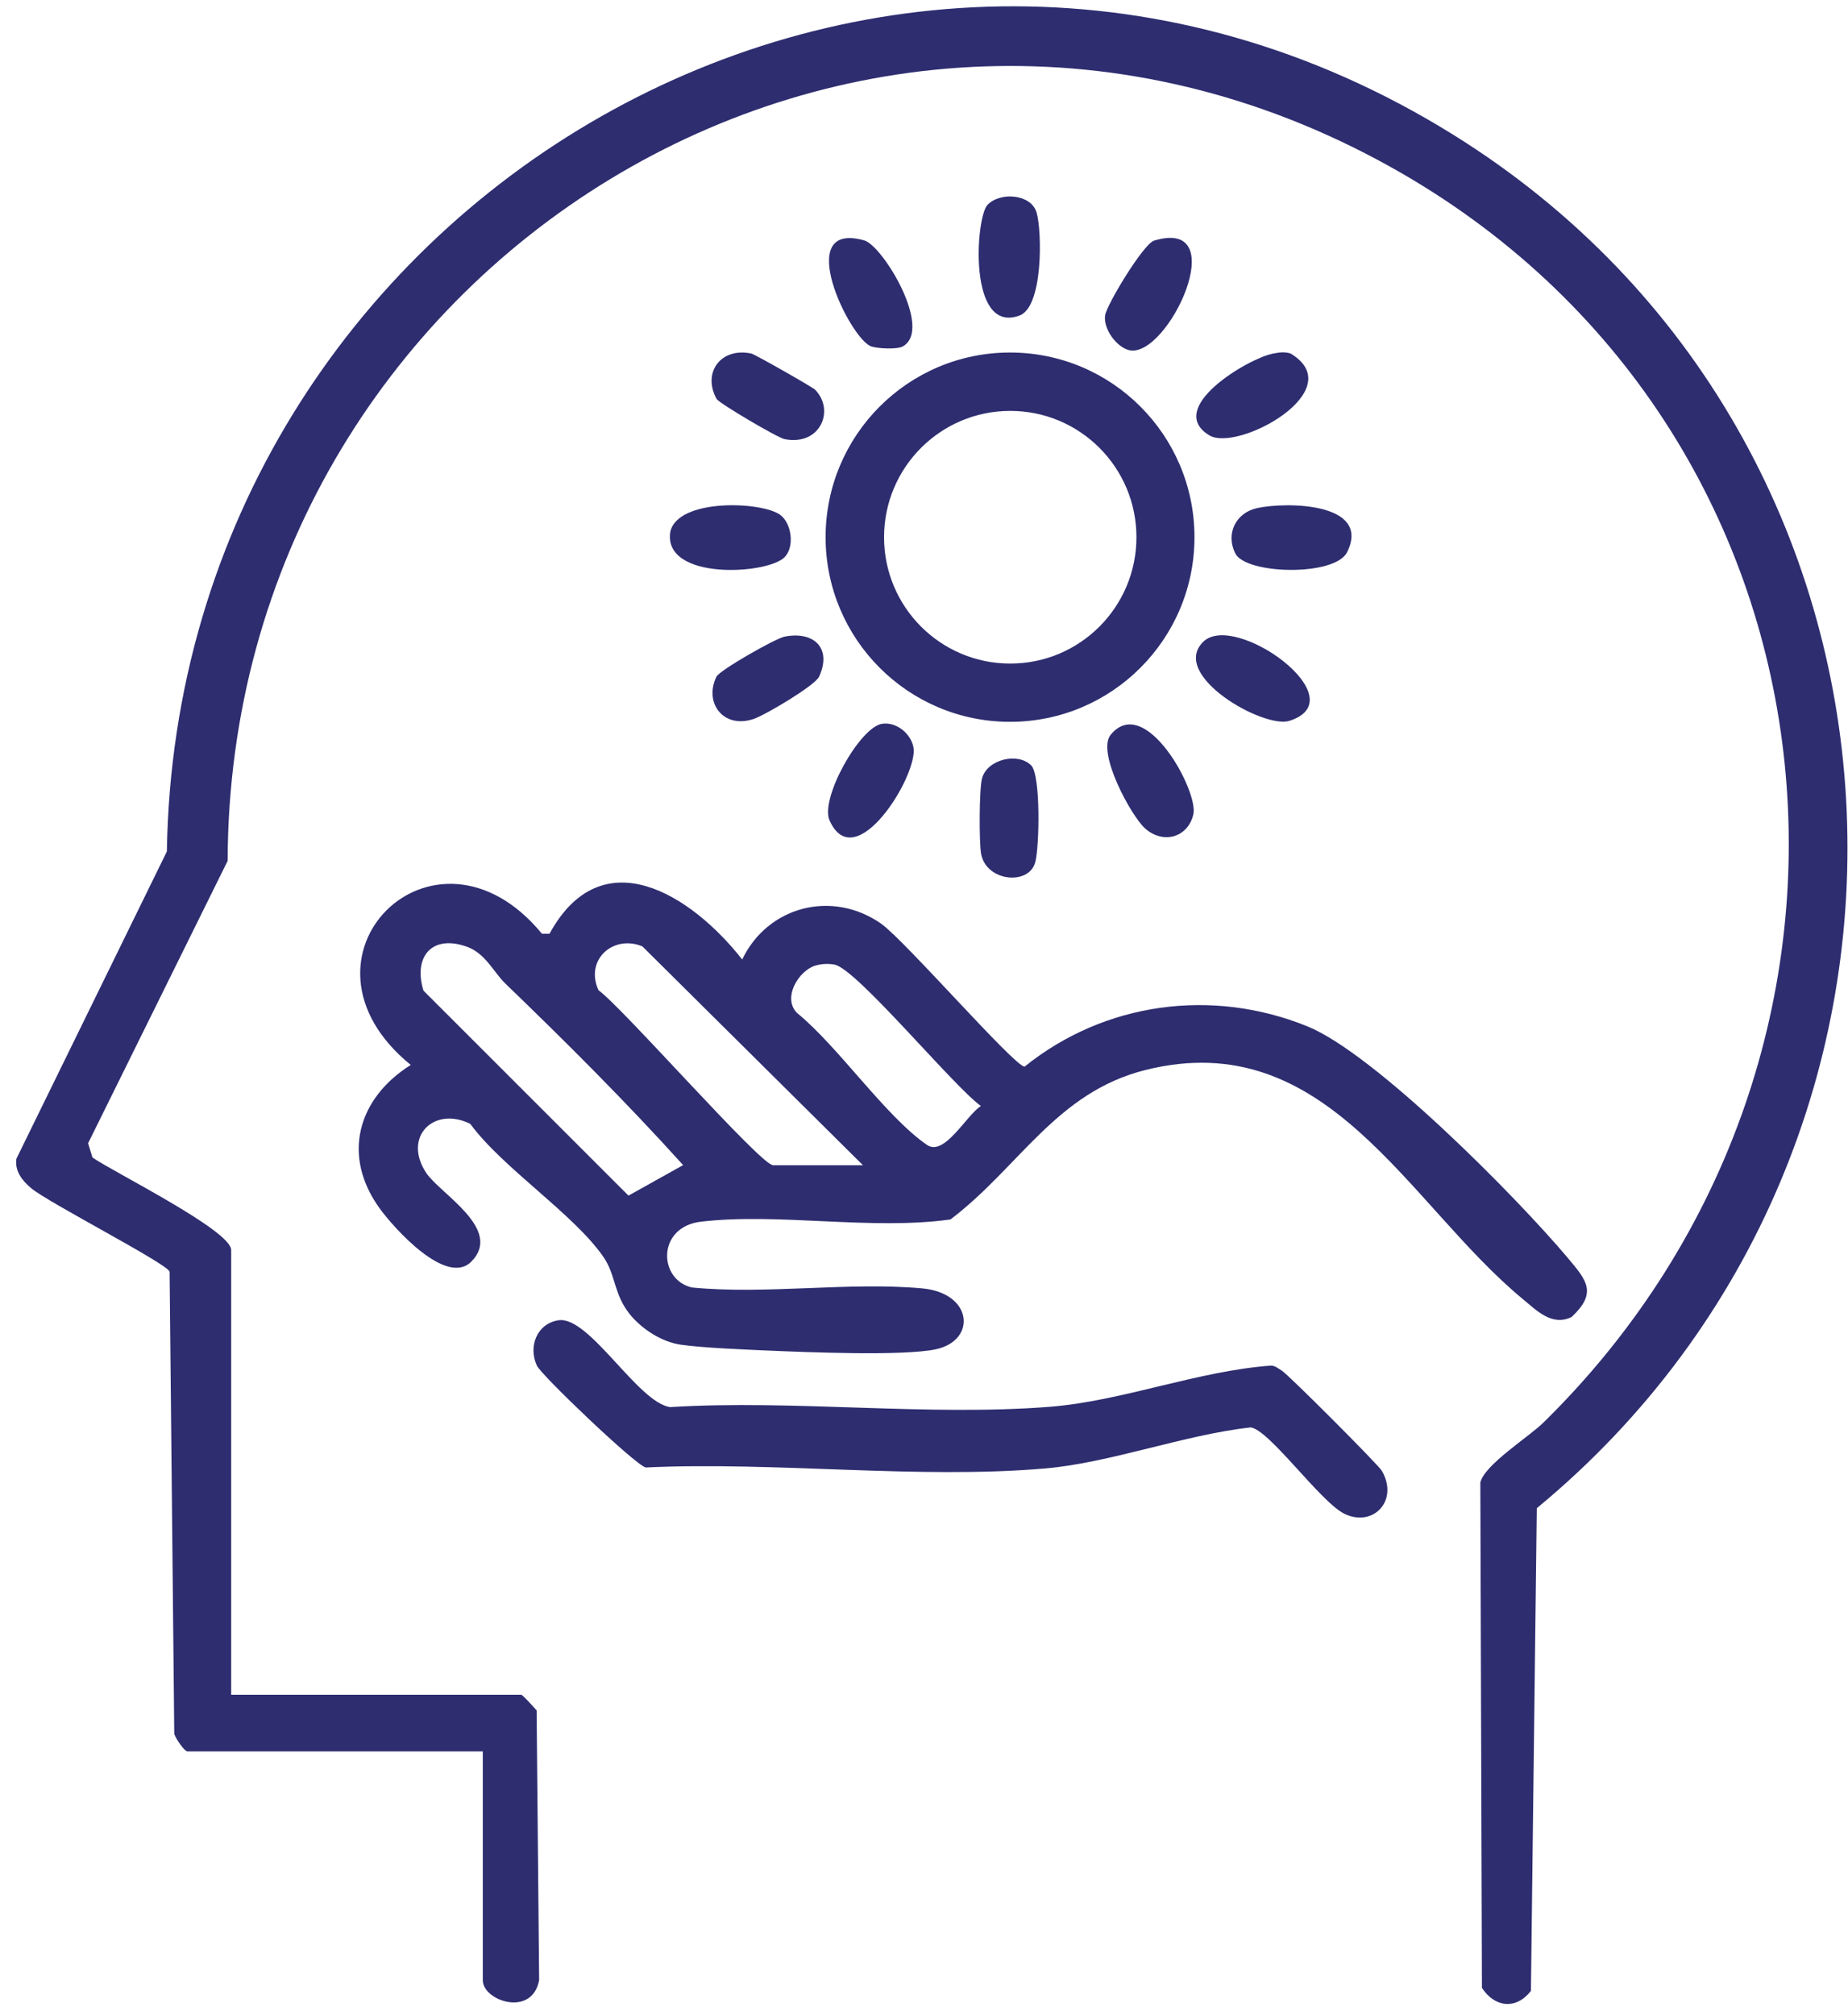 <svg width="111" height="121" viewBox="0 0 111 121" fill="none" xmlns="http://www.w3.org/2000/svg">
<path d="M13.882 101.765H31.313C31.399 101.765 32.059 102.509 32.232 102.697L32.383 118.895C31.964 121.152 28.999 120.139 28.999 118.904V105.164H11.26C11.081 105.164 10.544 104.386 10.467 104.105L10.187 76.357C10.057 75.882 2.887 72.204 1.866 71.34C1.333 70.886 0.879 70.324 0.984 69.577L10.023 51.126C10.634 11.96 53.241 -13.068 87.281 8.085C116.882 26.478 118.949 68.583 92.307 90.56L91.955 119.54C91.063 120.692 89.78 120.537 89.012 119.361L88.916 89.019C89.16 87.948 91.816 86.293 92.714 85.41C115.41 63.139 111.52 25.604 83.502 10.012C51.544 -7.776 13.774 15.903 13.673 51.691L5.291 68.648L5.553 69.5C6.812 70.38 13.886 73.878 13.886 75.058V101.765H13.882Z" fill="#2E2D70"/>
<path d="M33.005 56.068C36.155 50.303 41.516 53.715 44.58 57.612C46.107 54.425 49.966 53.409 52.909 55.45C54.316 56.426 60.934 64.04 61.541 64.046C66.345 60.181 72.789 59.304 78.518 61.622C82.597 63.274 91.151 71.935 94.196 75.563C95.31 76.89 95.948 77.625 94.403 79.076C93.218 79.657 92.293 78.684 91.463 77.999C84.546 72.284 79.715 61.511 68.794 64.25C63.438 65.593 61.217 70.095 57.09 73.222C52.32 73.886 46.782 72.809 42.106 73.355C39.443 73.667 39.533 76.841 41.56 77.307C46.03 77.743 50.984 76.958 55.39 77.36C58.428 77.638 58.675 80.469 56.235 81.012C54.325 81.438 48.365 81.191 46.107 81.093C44.638 81.028 42.257 80.935 40.903 80.744C39.755 80.583 38.536 79.802 37.814 78.894C36.87 77.712 36.981 76.557 36.266 75.504C34.507 72.923 30.213 70.156 28.245 67.48C26.042 66.396 24.172 68.282 25.604 70.431C26.44 71.685 30.244 73.815 28.306 75.757C26.816 77.252 23.688 73.769 22.827 72.589C20.504 69.412 21.47 65.957 24.672 63.944C16.747 57.504 26.104 48.235 32.551 56.065H33.002L33.005 56.068ZM30.343 59.047C29.664 58.393 29.164 57.253 28.06 56.852C25.934 56.083 24.814 57.454 25.434 59.48L37.75 71.79L41.032 69.959C37.617 66.177 33.98 62.552 30.343 59.047ZM51.83 69.962L38.583 56.824C36.836 56.102 35.109 57.63 35.951 59.461C37.389 60.486 45.69 69.965 46.434 69.965H51.833L51.83 69.962ZM48.964 57.982C47.998 58.275 46.974 59.878 47.862 60.813C50.364 62.848 53.169 67.016 55.677 68.745C56.729 69.468 58.049 66.951 58.919 66.411C57.275 65.238 51.441 58.149 50.117 57.917C49.741 57.852 49.331 57.871 48.964 57.982Z" fill="#2E2D70"/>
<path d="M71.746 32.255C71.746 38.377 66.786 43.342 60.668 43.342C54.55 43.342 49.59 38.377 49.59 32.255C49.59 26.132 54.55 21.167 60.668 21.167C66.786 21.167 71.746 26.132 71.746 32.255ZM68.26 32.258C68.26 28.068 64.867 24.672 60.681 24.672C56.494 24.672 53.101 28.068 53.101 32.258C53.101 36.448 56.494 39.844 60.681 39.844C64.867 39.844 68.26 36.448 68.26 32.258Z" fill="#2E2D70"/>
<path d="M33.542 79.275C35.384 78.99 38.294 84.193 40.243 84.489C47.675 84.029 55.73 85.055 63.085 84.468C67.413 84.122 71.954 82.316 76.338 81.998C76.603 82.001 76.779 82.177 76.989 82.297C77.356 82.51 82.789 87.948 83.001 88.315C84.038 90.106 82.477 91.73 80.756 90.896C79.315 90.198 76.221 85.82 75.116 85.709C71.137 86.15 66.682 87.836 62.776 88.173C55.125 88.831 46.534 87.747 38.784 88.114C38.173 87.975 32.515 82.581 32.247 81.998C31.713 80.837 32.262 79.472 33.542 79.275Z" fill="#2E2D70"/>
<path d="M75.498 30.51C77.275 30.121 82.377 30.176 80.918 33.15C80.193 34.625 74.831 34.502 74.196 33.227C73.603 32.041 74.236 30.788 75.501 30.51H75.498Z" fill="#2E2D70"/>
<path d="M47.127 33.458C46.072 34.511 39.834 34.86 40.257 31.951C40.686 29.898 45.794 30.105 46.874 30.923C47.565 31.445 47.729 32.856 47.124 33.458H47.127Z" fill="#2E2D70"/>
<path d="M72.265 38.543C74.156 36.663 81.557 41.983 77.445 43.283C75.899 43.771 70.244 40.547 72.265 38.543Z" fill="#2E2D70"/>
<path d="M69.322 14.447C74.123 13.009 70.143 21.54 67.832 21.027C67.07 20.857 66.259 19.746 66.379 18.937C66.475 18.288 68.68 14.639 69.322 14.447Z" fill="#2E2D70"/>
<path d="M48.975 23.417C50.153 24.64 49.28 26.786 47.127 26.369C46.698 26.285 43.178 24.204 43.042 23.954C42.166 22.364 43.305 20.842 45.128 21.228C45.344 21.274 48.824 23.253 48.978 23.414L48.975 23.417Z" fill="#2E2D70"/>
<path d="M76.43 21.239C76.801 21.165 77.155 21.103 77.526 21.23C81.172 23.434 74.336 27.17 72.636 26.139C69.943 24.502 74.968 21.532 76.43 21.239Z" fill="#2E2D70"/>
<path d="M66.721 44.11C68.787 41.603 72.008 47.519 71.678 48.905C71.348 50.291 69.87 50.705 68.784 49.748C67.954 49.013 65.844 45.169 66.717 44.11H66.721Z" fill="#2E2D70"/>
<path d="M52.979 43.46C53.855 43.327 54.716 44.062 54.867 44.874C55.173 46.507 51.372 52.698 49.829 49.267C49.237 47.955 51.643 43.663 52.979 43.46Z" fill="#2E2D70"/>
<path d="M59.312 12.305C60.067 11.508 61.921 11.641 62.258 12.747C62.594 13.852 62.68 18.564 61.166 18.971C58.133 19.99 58.602 13.052 59.312 12.305Z" fill="#2E2D70"/>
<path d="M54.23 20.799C53.885 20.994 52.759 20.932 52.349 20.808C51.087 20.429 47.539 13.204 51.914 14.436C53.021 14.748 56.06 19.759 54.23 20.799Z" fill="#2E2D70"/>
<path d="M47.119 38.228C48.871 37.88 49.988 38.901 49.201 40.627C48.955 41.168 45.944 42.946 45.262 43.172C43.432 43.78 42.272 42.184 43.034 40.631C43.229 40.238 46.567 38.34 47.119 38.228Z" fill="#2E2D70"/>
<path d="M61.936 45.953C62.519 46.534 62.433 50.847 62.183 51.773C61.8 53.187 59.243 52.937 58.931 51.276C58.805 50.594 58.811 47.333 58.99 46.719C59.317 45.586 61.14 45.16 61.936 45.956V45.953Z" fill="#2E2D70"/>
</svg>
